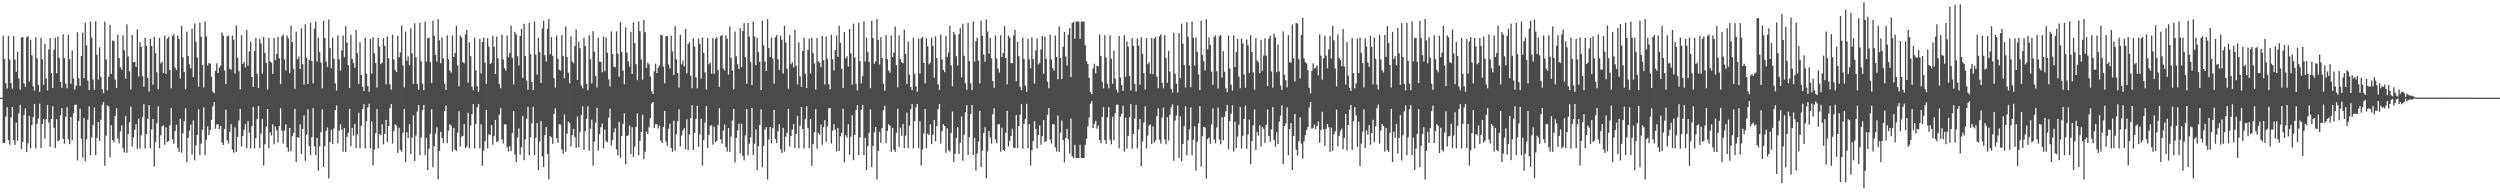 <?xml version="1.0" encoding="UTF-8"?>
<svg xmlns="http://www.w3.org/2000/svg" width="1920" height="150">
  <path d="M0 75.000h1v1.000H0zM1 75.000h1v1.000H1zM2 27.395h1v82.645H2zM3 45.200h1v64.538H3zM4 63.897h1v25.655H4zM5 67.996h1v14.333H5zM6 27.514h1v80.164H6zM7 45.719h1v65.419H7zM8 63.810h1v26.310H8zM9 68.072h1v14.097H9zM10 27.713h1v79.818H10zM11 45.703h1v65.614H11zM12 55.119h1v38.972H12zM13 39.700h1v68.424H13zM14 60.390h1v26.727H14zM15 68.802h1v11.664H15zM16 28.809h1v85.579H16zM17 28.441h1v80.573H17zM18 63.954h1v24.362H18zM19 66.673h1v16.566H19zM20 28.759h1v88.037H20zM21 27.740h1v82.455H21zM22 62.613h1v26.356H22zM23 30.558h1v83.379H23zM24 42.490h1v53.588H24zM25 66.348h1v23.669H25zM26 69.576h1v10.313H26zM27 28.537h1v85.474H27zM28 44.847h1v50.333H28zM29 65.332h1v25.658H29zM30 70.518h1v9.139H30zM31 28.967h1v84.643H31zM32 45.502h1v49.725H32zM33 65.057h1v26.351H33zM34 33.742h1v72.688H34zM35 60.345h1v30.991H35zM36 69.443h1v11.153H36zM37 38.031h1v56.193H37zM38 29.281h1v83.398H38zM39 56.136h1v35.367H39zM40 67.513h1v14.085H40zM41 38.086h1v60.031H41zM42 29.073h1v84.501H42zM43 56.239h1v35.323H43zM44 28.155h1v80.461H44zM45 44.501h1v63.144H45zM46 62.869h1v25.580H46zM47 67.424h1v15.603H47zM48 26.342h1v80.324H48zM49 44.646h1v65.639H49zM50 64.325h1v25.388H50zM51 67.854h1v14.452H51zM52 26.676h1v80.191H52zM53 45.291h1v65.479H53zM54 64.272h1v25.591H54zM55 38.805h1v68.974H55zM56 60.262h1v26.727H56zM57 68.740h1v11.774H57zM58 65.662h1v14.685H58zM59 24.740h1v98.522H59zM60 60.095h1v32.723H60zM61 65.957h1v17.523H61zM62 42.991h1v63.492H62zM63 25.069h1v95.988H63zM64 59.999h1v30.462H64zM65 17.386h1v106.366H65zM66 34.861h1v72.219H66zM67 61.784h1v30.157H67zM68 69.207h1v12.447H68zM69 16.656h1v102.612H69zM70 28.947h1v76.646H70zM71 61.040h1v34.932H71zM72 68.990h1v13.461H72zM73 16.273h1v102.802H73zM74 42.011h1v63.856H74zM75 61.063h1v32.650H75zM76 36.264h1v71.995H76zM77 59.049h1v32.941H77zM78 68.493h1v12.046H78zM79 71.514h1v6.951H79zM80 16.539h1v110.738H80zM81 45.612h1v58.509H81zM82 69.248h1v11.533H82zM83 58.829h1v23.048H83zM84 19.045h1v101.868H84zM85 56.767h1v39.418H85zM86 31.066h1v76.604H86zM87 31.604h1v77.657H87zM88 61.253h1v27.715H88zM89 67.559h1v15.605H89zM90 26.830h1v79.573H90zM91 44.650h1v65.515H91zM92 51.652h1v49.196H92zM93 53.508h1v42.792H93zM94 27.209h1v86.716H94zM95 38.610h1v78.548H95zM96 60.468h1v28.567H96zM97 18.688h1v98.643H97zM98 43.343h1v59.578H98zM99 54.797h1v39.036H99zM100 68.527h1v13.440H100zM101 26.905h1v85.604H101zM102 47.726h1v57.632H102zM103 47.488h1v52.128H103zM104 51.306h1v44.083H104zM105 22.563h1v91.663H105zM106 58.800h1v32.412H106zM107 32.366h1v81.619H107zM108 35.948h1v68.008H108zM109 58.472h1v31.572H109zM110 66.749h1v13.255H110zM111 28.892h1v85.162H111zM112 35.209h1v67.873H112zM113 59.855h1v31.517H113zM114 70.351h1v10.293H114zM115 29.885h1v83.933H115zM116 35.202h1v64.194H116zM117 65.085h1v26.379H117zM118 28.267h1v99.744H118zM119 40.732h1v68.223H119zM120 55.515h1v39.196H120zM121 68.534h1v13.179H121zM122 29.008h1v84.817H122zM123 48.626h1v55.266H123zM124 47.287h1v49.770H124zM125 56.012h1v40.253H125zM126 27.312h1v83.876H126zM127 56.724h1v41.142H127zM128 29.613h1v79.417H128zM129 28.136h1v80.216H129zM130 53.753h1v42.458H130zM131 67.724h1v15.241H131zM132 27.711h1v79.335H132zM133 26.521h1v83.757H133zM134 51.915h1v48.683H134zM135 53.886h1v41.954H135zM136 27.232h1v86.268H136zM137 29.986h1v86.675H137zM138 60.416h1v30.862H138zM139 19.917h1v97.357H139zM140 43.934h1v58.466H140zM141 55.305h1v37.724H141zM142 68.600h1v14.548H142zM143 24.266h1v100.392H143zM144 42.973h1v63.032H144zM145 49.397h1v51.011H145zM146 52.547h1v43.174H146zM147 22.108h1v96.611H147zM148 59.189h1v33.268H148zM149 18.118h1v104.997H149zM150 31.979h1v79.779H150zM151 44.181h1v59.571H151zM152 66.550h1v17.377H152zM153 17.482h1v101.692H153zM154 28.146h1v82.134H154zM155 49.844h1v49.734H155zM156 67.202h1v15.205H156zM157 16.434h1v102.720H157zM158 27.901h1v79.534H158zM159 50.294h1v46.694H159zM160 48.315h1v55.531H160zM161 48.878h1v50.874H161zM162 58.816h1v33.179H162zM163 70.333h1v11.334H163zM164 71.594h1v6.818H164zM165 54.494h1v44.357H165zM166 48.697h1v46.783H166zM167 56.019h1v39.491H167zM168 51.805h1v47.253H168zM169 50.393h1v46.319H169zM170 24.982h1v84.549H170zM171 27.383h1v83.965H171zM172 54.128h1v44.959H172zM173 64.558h1v19.759H173zM174 27.958h1v79.893H174zM175 27.393h1v82.848H175zM176 52.778h1v48.422H176zM177 53.574h1v41.766H177zM178 27.235h1v87.584H178zM179 30.574h1v86.659H179zM180 56.440h1v41.386H180zM181 19.517h1v97.160H181zM182 44.243h1v60.915H182zM183 54.689h1v37.875H183zM184 68.548h1v15.010H184zM185 27.045h1v85.506H185zM186 49.088h1v55.362H186zM187 47.534h1v52.082H187zM188 51.789h1v43.515H188zM189 22.870h1v90.997H189zM190 50.363h1v42.714H190zM191 39.530h1v62.361H191zM192 31.959h1v82.082H192zM193 59.152h1v37.777H193zM194 66.861h1v15.191H194zM195 39.240h1v74.794H195zM196 28.910h1v77.074H196zM197 56.651h1v34.824H197zM198 67.580h1v13.861H198zM199 29.828h1v83.986H199zM200 33.453h1v69.205H200zM201 56.509h1v34.950H201zM202 28.363h1v98.840H202zM203 40.643h1v70.116H203zM204 48.326h1v48.935H204zM205 68.788h1v14.921H205zM206 29.102h1v84.638H206zM207 47.054h1v54.595H207zM208 48.120h1v55.918H208zM209 56.717h1v38.784H209zM210 29.114h1v81.674H210zM211 46.186h1v51.059H211zM212 41.508h1v58.550H212zM213 28.329h1v81.145H213zM214 44.829h1v52.013H214zM215 64.600h1v18.519H215zM216 27.811h1v72.604H216zM217 26.495h1v83.805H217zM218 45.616h1v54.783H218zM219 54.153h1v41.345H219zM220 27.219h1v86.014H220zM221 29.526h1v86.968H221zM222 56.197h1v42.041H222zM223 19.624h1v96.584H223zM224 32.314h1v72.334H224zM225 52.881h1v49.230H225zM226 68.120h1v15.424H226zM227 24.271h1v100.079H227zM228 45.467h1v59.798H228zM229 43.387h1v62.533H229zM230 53.011h1v42.350H230zM231 21.671h1v96.604H231zM232 49.255h1v49.823H232zM233 64.991h1v23.602H233zM234 18.574h1v104.926H234zM235 44.234h1v59.264H235zM236 64.467h1v19.563H236zM237 46.060h1v66.232H237zM238 17.567h1v101.610H238zM239 46.935h1v58.525H239zM240 64.011h1v19.054H240zM241 21.973h1v90.397H241zM242 16.541h1v102.631H242zM243 47.255h1v58.601H243zM244 28.862h1v102.145H244zM245 40.045h1v72.398H245zM246 47.857h1v53.570H246zM247 67.811h1v16.159H247zM248 15.958h1v112.214H248zM249 29.240h1v82.924H249zM250 47.340h1v53.224H250zM251 51.338h1v46.571H251zM252 14.951h1v122.044H252zM253 36.974h1v72.155H253zM254 52.432h1v47.241H254zM255 28.938h1v81.727H255zM256 45.087h1v53.568H256zM257 64.091h1v20.508H257zM258 69.585h1v11.430H258zM259 27.180h1v82.821H259zM260 45.499h1v54.902H260zM261 54.183h1v41.212H261zM262 38.713h1v60.885H262zM263 27.253h1v89.278H263zM264 43.904h1v54.494H264zM265 20.160h1v96.595H265zM266 32.661h1v72.377H266zM267 49.942h1v52.098H267zM268 67.561h1v16.065H268zM269 26.685h1v85.627H269zM270 45.266h1v52.936H270zM271 48.399h1v55.758H271zM272 52.000h1v43.233H272zM273 23.103h1v90.651H273zM274 40.887h1v62.379H274zM275 64.581h1v21.934H275zM276 32.444h1v81.422H276zM277 57.470h1v39.185H277zM278 66.623h1v17.072H278zM279 69.969h1v9.991H279zM280 28.942h1v85.160H280zM281 56.618h1v36.468H281zM282 66.220h1v16.255H282zM283 70.523h1v9.208H283zM284 29.853h1v83.947H284zM285 56.488h1v36.706H285zM286 28.679h1v98.456H286zM287 40.782h1v74.084H287zM288 48.475h1v53.819H288zM289 67.294h1v16.525H289zM290 29.160h1v84.721H290zM291 35.868h1v67.049H291zM292 49.230h1v54.684H292zM293 48.127h1v47.369H293zM294 29.247h1v81.576H294zM295 35.202h1v67.644H295zM296 64.790h1v27.310H296zM297 27.898h1v81.091H297zM298 44.701h1v52.098H298zM299 64.728h1v18.432H299zM300 68.841h1v11.037H300zM301 26.667h1v83.546H301zM302 45.634h1v55.078H302zM303 53.616h1v41.846H303zM304 55.339h1v41.174H304zM305 27.665h1v89.713H305zM306 43.993h1v54.082H306zM307 40.194h1v74.897H307zM308 19.567h1v97.016H308zM309 50.155h1v51.817H309zM310 67.195h1v16.415H310zM311 24.300h1v100.156H311zM312 46.577h1v54.984H312zM313 43.302h1v62.691H313zM314 50.116h1v45.271H314zM315 21.769h1v96.533H315zM316 41.048h1v64.698H316zM317 64.558h1v24.117H317zM318 17.839h1v105.775H318zM319 43.954h1v60.088H319zM320 64.465h1v21.126H320zM321 68.939h1v11.785H321zM322 17.551h1v101.678H322zM323 46.978h1v58.434H323zM324 64.167h1v20.343H324zM325 69.294h1v11.311H325zM326 16.546h1v102.532H326zM327 47.269h1v58.557H327zM328 29.317h1v101.312H328zM329 28.860h1v85.300H329zM330 47.516h1v55.284H330zM331 63.764h1v20.144H331zM332 15.875h1v112.569H332zM333 27.397h1v84.872H333zM334 42.265h1v60.219H334zM335 47.353h1v50.363H335zM336 14.678h1v123.035H336zM337 30.959h1v84.929H337zM338 48.628h1v52.634H338zM339 28.725h1v77.271H339zM340 44.785h1v65.215H340zM341 64.222h1v21.064H341zM342 69.072h1v11.957H342zM343 27.152h1v82.858H343zM344 45.472h1v54.968H344zM345 54.163h1v41.265H345zM346 55.740h1v40.869H346zM347 27.175h1v89.195H347zM348 43.742h1v54.476H348zM349 40.768h1v74.190H349zM350 19.716h1v96.320H350zM351 50.274h1v51.620H351zM352 66.405h1v19.041H352zM353 27.120h1v85.451H353zM354 28.796h1v76.092H354zM355 47.713h1v56.669H355zM356 48.713h1v46.612H356zM357 26.360h1v87.433H357zM358 22.872h1v89.683H358zM359 63.457h1v23.147H359zM360 32.513h1v81.496H360zM361 43.087h1v53.362H361zM362 66.570h1v21.091H362zM363 69.253h1v10.785H363zM364 28.940h1v85.059H364zM365 54.082h1v41.036H365zM366 66.227h1v16.315H366zM367 70.532h1v9.279H367zM368 29.787h1v84.009H368zM369 56.426h1v39.017H369zM370 32.254h1v95.055H370zM371 28.883h1v86.712H371zM372 48.013h1v60.448H372zM373 64.343h1v20.041H373zM374 29.352h1v84.675H374zM375 35.772h1v67.458H375zM376 49.148h1v54.357H376zM377 48.184h1v47.907H377zM378 27.507h1v83.652H378zM379 35.941h1v68.662H379zM380 56.744h1v35.403H380zM381 28.107h1v80.919H381zM382 44.797h1v63.638H382zM383 64.629h1v23.463H383zM384 67.813h1v15.189H384zM385 26.580h1v80.502H385zM386 45.584h1v64.666H386zM387 52.311h1v43.094H387zM388 54.185h1v41.329H388zM389 27.235h1v85.963H389zM390 43.922h1v72.466H390zM391 40.700h1v71.603H391zM392 19.695h1v96.384H392zM393 44.467h1v57.571H393zM394 64.824h1v20.533H394zM395 24.415h1v94.238H395zM396 26.591h1v97.925H396zM397 43.233h1v62.352H397zM398 50.237h1v48.502H398zM399 27.642h1v91.196H399zM400 22.272h1v90.951H400zM401 59.866h1v29.180H401zM402 18.272h1v104.745H402zM403 42.954h1v64.135H403zM404 61.812h1v29.436H404zM405 68.896h1v13.058H405zM406 17.601h1v101.589H406zM407 41.693h1v63.787H407zM408 63.084h1v31.625H408zM409 69.232h1v12.833H409zM410 16.482h1v102.656H410zM411 42.052h1v63.746H411zM412 57.280h1v37.278H412zM413 29.015h1v101.569H413zM414 40.079h1v68.564H414zM415 63.707h1v29.178H415zM416 21.918h1v98.199H416zM417 16.049h1v112.294H417zM418 42.389h1v61.462H418zM419 47.250h1v50.395H419zM420 22.050h1v96.201H420zM421 14.655h1v123.138H421zM422 41.698h1v62.869H422zM423 28.482h1v76.994H423zM424 42.860h1v67.653H424zM425 60.070h1v27.498H425zM426 67.179h1v15.894H426zM427 27.200h1v78.907H427zM428 45.147h1v64.650H428zM429 53.579h1v41.844H429zM430 54.172h1v41.446H430zM431 27.070h1v87.735H431zM432 42.888h1v75.160H432zM433 60.043h1v27.933H433zM434 20.251h1v96.300H434zM435 43.680h1v58.976H435zM436 55.815h1v37.527H436zM437 63.968h1v30.357H437zM438 27.857h1v84.698H438zM439 47.095h1v56.754H439zM440 48.564h1v50.395H440zM441 35.424h1v69.928H441zM442 22.662h1v90.891H442zM443 61.420h1v28.093H443zM444 31.915h1v81.145H444zM445 37.090h1v64.478H445zM446 65.710h1v22.611H446zM447 67.815h1v13.955H447zM448 28.903h1v86.268H448zM449 35.246h1v65.545H449zM450 64.368h1v26.965H450zM451 69.262h1v12.323H451zM452 27.193h1v88.596H452zM453 45.493h1v53.293H453zM454 64.126h1v27.800H454zM455 23.966h1v103.249H455zM456 39.757h1v68.983H456zM457 58.294h1v35.980H457zM458 67.179h1v15.649H458zM459 28.940h1v86.753H459zM460 47.280h1v55.788H460zM461 47.440h1v50.226H461zM462 55.456h1v39.404H462zM463 28.015h1v85.883H463zM464 54.733h1v44.623H464zM465 28.693h1v79.713H465zM466 40.432h1v68.861H466zM467 60.983h1v29.382H467zM468 66.479h1v17.036H468zM469 24.179h1v87.483H469zM470 41.480h1v66.085H470zM471 51.251h1v50.521H471zM472 51.682h1v46.825H472zM473 24.138h1v90.557H473zM474 41.247h1v78.046H474zM475 58.932h1v34.488H475zM476 17.100h1v103.899H476zM477 39.970h1v64.417H477zM478 54.254h1v40.810H478zM479 64.751h1v22.275H479zM480 21.062h1v105.215H480zM481 40.510h1v63.954H481zM482 47.060h1v56.795H482zM483 51.146h1v45.319H483zM484 24.431h1v93.963H484zM485 56.836h1v40.926H485zM486 17.168h1v103.571H486zM487 33.108h1v79.525H487zM488 49.292h1v48.283H488zM489 61.535h1v25.543H489zM490 16.461h1v102.855H490zM491 23.966h1v84.265H491zM492 45.653h1v55.627H492zM493 61.203h1v26.949H493zM494 15.353h1v106.986H494zM495 24.717h1v91.759H495zM496 52.341h1v48.727H496zM497 48.109h1v54.792H497zM498 49.404h1v48.264H498zM499 58.800h1v32.014H499zM500 70.047h1v9.473H500zM501 72.208h1v6.141H501zM502 54.808h1v43.501H502zM503 48.846h1v46.568H503zM504 56.053h1v39.267H504zM505 51.947h1v46.870H505zM506 50.281h1v46.236H506zM507 26.745h1v81.319H507zM508 27.040h1v82.885H508zM509 51.251h1v46.330H509zM510 63.931h1v21.343H510zM511 27.841h1v80.882H511zM512 27.551h1v84.402H512zM513 49.441h1v49.482H513zM514 52.560h1v42.410H514zM515 27.390h1v86.224H515zM516 39.521h1v77.131H516zM517 57.642h1v35.147H517zM518 20.084h1v95.510H518zM519 45.586h1v57.578H519zM520 56.129h1v37.010H520zM521 67.310h1v16.587H521zM522 26.697h1v85.744H522zM523 49.335h1v54.739H523zM524 46.465h1v53.723H524zM525 51.018h1v47.477H525zM526 22.238h1v92.381H526zM527 56.236h1v35.406H527zM528 33.913h1v81.374H528zM529 32.291h1v70.947H529zM530 58.127h1v32.597H530zM531 67.731h1v12.968H531zM532 29.494h1v85.719H532zM533 35.742h1v66.337H533zM534 59.333h1v32.130H534zM535 67.772h1v13.490H535zM536 29.544h1v83.244H536zM537 33.774h1v69.580H537zM538 60.308h1v30.986H538zM539 28.912h1v98.273H539zM540 40.659h1v66.959H540zM541 55.595h1v38.521H541zM542 68.777h1v12.701H542zM543 29.283h1v84.540H543zM544 49.335h1v54.327H544zM545 48.264h1v48.411H545zM546 56.461h1v39.569H546zM547 29.070h1v81.985H547zM548 56.683h1v40.649H548zM549 29.860h1v79.360H549zM550 28.718h1v79.511H550zM551 53.881h1v42.094H551zM552 66.779h1v16.287H552zM553 27.576h1v79.445H553zM554 26.791h1v83.560H554zM555 52.526h1v47.880H555zM556 54.007h1v41.723H556zM557 27.161h1v85.801H557zM558 29.652h1v86.767H558zM559 57.328h1v40.997H559zM560 20.354h1v96.279H560zM561 44.401h1v60.500H561zM562 54.330h1v38.303H562zM563 68.548h1v15.115H563zM564 24.234h1v100.548H564zM565 43.259h1v62.686H565zM566 49.363h1v50.851H566zM567 53.011h1v42.034H567zM568 21.618h1v96.259H568zM569 51.439h1v43.581H569zM570 23.801h1v95.888H570zM571 17.793h1v105.409H571zM572 43.867h1v60.168H572zM573 64.355h1v19.354H573zM574 17.665h1v101.630H574zM575 28.125h1v82.201H575zM576 47.390h1v58.070H576zM577 65.451h1v17.443H577zM578 16.633h1v102.409H578zM579 27.995h1v82.423H579zM580 49.912h1v49.436H580zM581 28.899h1v101.795H581zM582 40.031h1v72.272H582zM583 47.475h1v48.534H583zM584 69.237h1v14.715H584zM585 15.848h1v112.667H585zM586 34.756h1v77.232H586zM587 47.314h1v52.066H587zM588 54.602h1v43.117H588zM589 14.694h1v123.191H589zM590 36.827h1v70.187H590zM591 43.684h1v53.835H591zM592 28.873h1v81.161H592zM593 44.920h1v53.542H593zM594 64.272h1v20.137H594zM595 28.635h1v78.131H595zM596 27.006h1v82.965H596zM597 45.541h1v55.270H597zM598 53.634h1v41.794H598zM599 27.386h1v87.202H599zM600 30.572h1v86.835H600zM601 56.419h1v41.757H601zM602 19.718h1v96.709H602zM603 32.664h1v72.233H603zM604 52.753h1v49.198H604zM605 68.074h1v15.569H605zM606 26.983h1v85.556H606zM607 49.372h1v55.025H607zM608 47.818h1v51.672H608zM609 51.828h1v43.394H609zM610 22.897h1v90.843H610zM611 50.471h1v52.430H611zM612 64.838h1v24.113H612zM613 32.515h1v81.489H613zM614 58.488h1v38.020H614zM615 66.822h1v15.365H615zM616 39.157h1v59.908H616zM617 28.954h1v85.137H617zM618 56.699h1v34.843H618zM619 67.472h1v14.156H619zM620 38.335h1v60.052H620zM621 29.766h1v84.034H621zM622 56.442h1v35.069H622zM623 28.908h1v98.410H623zM624 40.784h1v70.001H624zM625 48.811h1v52.892H625zM626 68.784h1v15.104H626zM627 29.228h1v84.966H627zM628 47.060h1v54.948H628zM629 48.180h1v55.243H629zM630 51.608h1v44.094H630zM631 27.548h1v83.656H631zM632 46.220h1v51.441H632zM633 64.929h1v27.326H633zM634 28.077h1v80.750H634zM635 45.081h1v52.036H635zM636 64.721h1v18.411H636zM637 68.472h1v14.436H637zM638 26.610h1v83.645H638zM639 45.550h1v54.810H639zM640 54.190h1v41.185H640zM641 38.468h1v61.061H641zM642 27.253h1v89.149H642zM643 43.618h1v54.627H643zM644 19.734h1v96.302H644zM645 32.813h1v71.869H645zM646 52.796h1v49.180H646zM647 67.596h1v15.843H647zM648 24.648h1v99.953H648zM649 44.785h1v59.175H649zM650 43.229h1v62.402H650zM651 51.064h1v44.353H651zM652 22.206h1v96.625H652zM653 41.006h1v63.906H653zM654 64.989h1v23.508H654zM655 18.132h1v104.897H655zM656 44.071h1v59.557H656zM657 64.375h1v20.197H657zM658 69.539h1v11.176H658zM659 17.548h1v101.612H659zM660 46.932h1v58.578H660zM661 64.055h1v20.144H661zM662 58.532h1v21.993H662zM663 16.507h1v102.711H663zM664 47.237h1v58.628H664zM665 28.963h1v101.644H665zM666 40.052h1v72.221H666zM667 47.461h1v54.520H667zM668 67.673h1v16.290H668zM669 15.900h1v112.461H669zM670 29.146h1v82.922H670zM671 48.962h1v52.659H671zM672 47.145h1v50.512H672zM673 14.726h1v123.129H673zM674 30.840h1v85.069H674zM675 49.578h1v51.649H675zM676 28.519h1v81.258H676zM677 44.483h1v53.753H677zM678 64.181h1v20.437H678zM679 69.601h1v11.600H679zM680 26.928h1v83.004H680zM681 45.360h1v55.128H681zM682 54.227h1v41.203H682zM683 55.808h1v40.714H683zM684 27.225h1v89.360H684zM685 43.742h1v54.453H685zM686 40.466h1v74.421H686zM687 20.501h1v96.156H687zM688 49.917h1v52.068H688zM689 67.097h1v16.422H689zM690 27.203h1v85.558H690zM691 45.406h1v52.657H691zM692 47.775h1v56.646H692zM693 48.560h1v46.637H693zM694 22.854h1v90.976H694zM695 41.400h1v62.720H695zM696 64.538h1v21.920H696zM697 31.865h1v81.963H697zM698 57.397h1v39.217H698zM699 66.838h1v16.953H699zM700 69.200h1v10.632H700zM701 28.912h1v85.162H701zM702 56.683h1v36.287H702zM703 66.360h1v16.104H703zM704 70.528h1v9.359H704zM705 29.812h1v84.011H705zM706 56.497h1v36.649H706zM707 29.517h1v97.527H707zM708 28.436h1v86.353H708zM709 48.386h1v54.000H709zM710 64.078h1v19.592H710zM711 29.409h1v84.467H711zM712 35.651h1v66.978H712zM713 49.381h1v54.433H713zM714 48.113h1v47.351H714zM715 28.965h1v81.702H715zM716 35.218h1v68.310H716zM717 59.669h1v32.485H717zM718 27.841h1v80.729H718zM719 44.561h1v52.313H719zM720 64.842h1v18.949H720zM721 68.932h1v10.966H721zM722 26.637h1v83.599H722zM723 45.623h1v55.058H723zM724 53.648h1v41.727H724zM725 55.396h1v41.274H725zM726 27.555h1v89.719H726zM727 43.652h1v54.868H727zM728 40.331h1v75.032H728zM729 19.736h1v96.744H729zM730 50.141h1v51.933H730zM731 66.241h1v19.409H731zM732 24.419h1v100.156H732zM733 26.509h1v91.573H733zM734 43.243h1v62.762H734zM735 50.354h1v47.159H735zM736 26.225h1v91.962H736zM737 21.677h1v88.021H737zM738 59.354h1v30.203H738zM739 18.274h1v105.135H739zM740 42.874h1v60.665H740zM741 63.922h1v22.183H741zM742 68.893h1v11.797H742zM743 17.512h1v101.614H743zM744 46.930h1v58.461H744zM745 64.041h1v23.593H745zM746 69.223h1v11.339H746zM747 16.475h1v102.686H747zM748 47.269h1v58.548H748zM749 31.599h1v99.417H749zM750 28.912h1v88.976H750zM751 46.596h1v62.141H751zM752 64.119h1v21.069H752zM753 15.932h1v112.431H753zM754 27.518h1v88.259H754zM755 41.911h1v60.329H755zM756 47.351h1v50.411H756zM757 14.935h1v122.051H757zM758 24.211h1v92.173H758zM759 41.210h1v59.450H759zM760 29.020h1v76.474H760zM761 44.765h1v65.554H761zM762 62.141h1v25.555H762zM763 67.410h1v15.708H763zM764 27.168h1v79.907H764zM765 44.950h1v65.012H765zM766 52.663h1v42.801H766zM767 55.708h1v39.668H767zM768 27.109h1v89.388H768zM769 43.838h1v54.321H769zM770 40.720h1v74.371H770zM771 19.883h1v96.030H771zM772 44.522h1v57.452H772zM773 64.739h1v20.478H773zM774 27.232h1v85.357H774zM775 28.867h1v79.395H775zM776 48.603h1v55.783H776zM777 48.507h1v50.386H777zM778 27.193h1v86.163H778zM779 22.895h1v90.878H779zM780 62.425h1v25.937H780zM781 32.160h1v81.567H781zM782 43.135h1v53.618H782zM783 66.614h1v21.327H783zM784 69.280h1v10.700H784zM785 28.917h1v85.258H785zM786 45.250h1v49.947H786zM787 65.703h1v25.587H787zM788 70.496h1v9.254H788zM789 29.782h1v84.011H789zM790 45.664h1v49.731H790zM791 52.483h1v74.648H791zM792 28.658h1v86.639H792zM793 45.399h1v62.984H793zM794 64.117h1v28.965H794zM795 38.656h1v60.326H795zM796 29.430h1v84.476H796zM797 49.454h1v54.398H797zM798 48.120h1v48.127H798zM799 38.006h1v73.091H799zM800 27.589h1v77.007H800zM801 56.639h1v35.607H801zM802 28.052h1v80.939H802zM803 45.170h1v63.343H803zM804 62.714h1v25.603H804zM805 67.712h1v15.214H805zM806 26.591h1v80.544H806zM807 45.639h1v64.620H807zM808 52.336h1v42.995H808zM809 54.211h1v41.279H809zM810 27.182h1v86.039H810zM811 43.728h1v72.704H811zM812 60.862h1v27.876H812zM813 20.327h1v96.295H813zM814 44.616h1v57.337H814zM815 60.768h1v31.783H815zM816 35.971h1v71.553H816zM817 24.506h1v100.204H817zM818 43.364h1v62.551H818zM819 50.285h1v48.695H819zM820 26.589h1v80.317H820zM821 21.728h1v96.348H821zM822 59.171h1v32.027H822zM823 17.606h1v102.553H823zM824 16.699h1v104.739H824zM825 29.768h1v81.365H825zM826 16.615h1v104.855H826zM827 16.505h1v104.906H827zM828 16.619h1v104.826H828zM829 29.922h1v81.267H829zM830 16.548h1v104.830H830zM831 16.548h1v104.871H831zM832 16.564h1v104.878H832zM833 34.657h1v76.547H833zM834 46.928h1v59.766H834zM835 49.088h1v48.079H835zM836 59.768h1v30.423H836zM837 70.763h1v8.929H837zM838 72.258h1v5.420H838zM839 52.586h1v45.815H839zM840 48.885h1v46.452H840zM841 56.353h1v36.456H841zM842 50.434h1v48.434H842zM843 50.974h1v45.525H843zM844 26.429h1v81.100H844zM845 43.046h1v67.007H845zM846 62.881h1v26.928H846zM847 67.825h1v14.456H847zM848 26.969h1v80.546H848zM849 44.215h1v66.204H849zM850 64.224h1v25.882H850zM851 67.859h1v14.479H851zM852 27.113h1v80.134H852zM853 45.078h1v65.765H853zM854 64.323h1v25.447H854zM855 38.976h1v68.905H855zM856 60.315h1v26.646H856zM857 68.752h1v11.742H857zM858 71.084h1v9.272H858zM859 27.656h1v86.254H859zM860 59.509h1v30.130H860zM861 65.348h1v21.934H861zM862 69.820h1v11.407H862zM863 27.033h1v89.326H863zM864 58.914h1v31.682H864zM865 31.734h1v82.393H865zM866 35.831h1v68.507H866zM867 58.374h1v31.673H867zM868 69.553h1v10.410H868zM869 29.288h1v84.936H869zM870 35.239h1v67.678H870zM871 64.419h1v26.601H871zM872 70.228h1v10.245H872zM873 29.608h1v84.311H873zM874 35.120h1v64.247H874zM875 65.060h1v26.452H875zM876 28.745h1v98.785H876zM877 41.235h1v67.406H877zM878 56.163h1v37.978H878zM879 68.665h1v13.076H879zM880 29.162h1v84.835H880zM881 49.306h1v54.797H881zM882 47.971h1v48.340H882zM883 56.632h1v38.960H883zM884 29.057h1v81.507H884zM885 56.987h1v40.189H885zM886 29.588h1v79.875H886zM887 28.358h1v79.514H887zM888 58.832h1v30.357H888zM889 67.804h1v15.344H889zM890 27.784h1v79.358H890zM891 26.477h1v83.817H891zM892 63.590h1v26.747H892zM893 67.838h1v14.841H893zM894 26.926h1v80.157H894zM895 44.561h1v66.309H895zM896 63.581h1v26.518H896zM897 39.088h1v68.786H897zM898 54.927h1v33.300H898zM899 68.225h1v14.024H899zM900 71.130h1v9.087H900zM901 25.108h1v98.344H901zM902 56.600h1v35.983H902zM903 64.140h1v24.573H903zM904 71.052h1v10.020H904zM905 25.365h1v95.860H905zM906 59.992h1v29.368H906zM907 18.139h1v105.599H907zM908 33.501h1v77.138H908zM909 49.965h1v46.788H909zM910 67.252h1v14.454H910zM911 16.990h1v102.310H911zM912 28.223h1v79.539H912zM913 50.333h1v48.923H913zM914 67.021h1v15.495H914zM915 16.525h1v102.688H915zM916 28.933h1v78.454H916zM917 50.292h1v46.671H917zM918 28.727h1v102.187H918zM919 39.757h1v69.115H919zM920 57.145h1v37.637H920zM921 69.104h1v12.387H921zM922 15.928h1v112.088H922zM923 42.153h1v62.448H923zM924 47.060h1v50.448H924zM925 54.094h1v43.888H925zM926 14.848h1v122.314H926zM927 37.903h1v68.891H927zM928 28.635h1v76.929H928zM929 34.433h1v75.934H929zM930 54.998h1v40.700H930zM931 65.149h1v18.054H931zM932 28.493h1v78.561H932zM933 27.086h1v82.990H933zM934 54.753h1v43.181H934zM935 67.962h1v14.648H935zM936 27.747h1v79.447H936zM937 26.900h1v83.945H937zM938 59.555h1v30.487H938zM939 39.292h1v68.429H939zM940 55.103h1v34.712H940zM941 67.809h1v17.725H941zM942 70.715h1v9.773H942zM943 27.406h1v87.163H943zM944 52.533h1v40.473H944zM945 65.018h1v22.394H945zM946 69.653h1v11.147H946zM947 27.262h1v89.101H947zM948 51.480h1v42.082H948zM949 39.832h1v73.817H949zM950 29.826h1v75.188H950zM951 58.862h1v36.944H951zM952 67.667h1v14.646H952zM953 29.647h1v84.382H953zM954 33.382h1v70.901H954zM955 57.188h1v34.184H955zM956 67.438h1v13.724H956zM957 30.258h1v83.906H957zM958 34.902h1v68.600H958zM959 56.186h1v35.731H959zM960 27.072h1v99.021H960zM961 39.947h1v68.445H961zM962 55.676h1v40.736H962zM963 68.880h1v15.063H963zM964 29.247h1v85.973H964zM965 46.410h1v55.030H965zM966 47.834h1v56.376H966zM967 56.108h1v39.972H967zM968 30.629h1v81.876H968zM969 54.387h1v43.153H969zM970 42.659h1v56.287H970zM971 29.320h1v80.603H971zM972 42.748h1v53.178H972zM973 66.055h1v18.027H973zM974 29.681h1v74.780H974zM975 27.422h1v81.432H975zM976 54.872h1v44.527H976zM977 67.358h1v14.935H977zM978 25.820h1v81.606H978zM979 28.663h1v84.023H979zM980 55.410h1v46.113H980zM981 34.378h1v76.360H981zM982 54.847h1v38.493H982zM983 65.678h1v23.101H983zM984 69.026h1v11.799H984zM985 24.097h1v101.905H985zM986 57.417h1v39.381H986zM987 61.624h1v33.213H987zM988 67.065h1v15.408H988zM989 26.997h1v92.319H989zM990 47.829h1v51.242H990zM991 48.061h1v46.452H991zM992 18.766h1v111.795H992zM993 44.689h1v59.745H993zM994 62.560h1v25.008H994zM995 17.677h1v97.467H995zM996 18.137h1v101.296H996zM997 45.442h1v62.984H997zM998 60.303h1v29.780H998zM999 26.745h1v83.569H999zM1000 13.616h1v108.151H1000zM1001 44.815h1v63.773H1001zM1002 47.763h1v56.074H1002zM1003 48.660h1v51.114H1003zM1004 53.920h1v43.620H1004zM1005 67.447h1v15.102H1005zM1006 71.629h1v6.812H1006zM1007 54.501h1v44.357H1007zM1008 48.637h1v49.532H1008zM1009 52.636h1v43.032H1009zM1010 51.892h1v47.285H1010zM1011 50.162h1v46.712H1011zM1012 57.832h1v35.527H1012zM1013 26.363h1v83.263H1013zM1014 42.767h1v57.026H1014zM1015 61.150h1v24.712H1015zM1016 44.724h1v54.584H1016zM1017 27.450h1v84.618H1017zM1018 42.778h1v56.241H1018zM1019 52.439h1v42.796H1019zM1020 37.811h1v59.926H1020zM1021 27.546h1v89.140H1021zM1022 44.907h1v53.149H1022zM1023 19.890h1v95.968H1023zM1024 30.991h1v72.155H1024zM1025 52.570h1v48.347H1025zM1026 66.302h1v17.924H1026zM1027 26.381h1v86.046H1027zM1028 44.428h1v59.871H1028zM1029 46.143h1v54.185H1029zM1030 50.777h1v47.942H1030zM1031 22.321h1v92.297H1031zM1032 51.075h1v54.822H1032zM1033 64.996h1v22.469H1033zM1034 32.213h1v83.320H1034zM1035 57.951h1v38.038H1035zM1036 67.506h1v16.718H1036zM1037 69.859h1v10.716H1037zM1038 29.407h1v85.783H1038zM1039 56.101h1v36.971H1039zM1040 67.754h1v14.527H1040zM1041 64.043h1v24.488H1041zM1042 29.542h1v83.265H1042zM1043 56.090h1v37.379H1043zM1044 28.873h1v98.730H1044zM1045 40.677h1v69.557H1045zM1046 48.445h1v52.796H1046zM1047 67.245h1v16.663H1047zM1048 29.450h1v84.302H1048zM1049 35.674h1v64.501H1049zM1050 48.006h1v55.428H1050zM1051 51.311h1v44.836H1051zM1052 27.386h1v83.693H1052zM1053 35.960h1v66.195H1053zM1054 64.769h1v27.278H1054zM1055 28.883h1v80.267H1055zM1056 45.177h1v51.885H1056zM1057 64.993h1v18.073H1057zM1058 68.722h1v11.623H1058zM1059 26.747h1v83.567H1059zM1060 45.701h1v54.710H1060zM1061 54.048h1v41.146H1061zM1062 55.685h1v41.125H1062zM1063 26.887h1v89.529H1063zM1064 43.623h1v54.655H1064zM1065 20.142h1v95.075H1065zM1066 32.865h1v83.805H1066zM1067 49.873h1v52.114H1067zM1068 67.207h1v16.388H1068zM1069 24.424h1v100.042H1069zM1070 45.470h1v55.595H1070zM1071 43.245h1v62.663H1071zM1072 50.038h1v45.069H1072zM1073 21.414h1v96.604H1073zM1074 40.981h1v64.961H1074zM1075 65.160h1v23.351H1075zM1076 17.761h1v105.402H1076zM1077 43.849h1v60.070H1077zM1078 64.405h1v21.172H1078zM1079 69.333h1v11.595H1079zM1080 17.583h1v101.649H1080zM1081 46.870h1v58.557H1081zM1082 64.208h1v19.766H1082zM1083 69.271h1v11.369H1083zM1084 16.612h1v102.448H1084zM1085 47.218h1v58.543H1085zM1086 29.343h1v101.315H1086zM1087 28.960h1v85.242H1087zM1088 47.413h1v55.428H1088zM1089 63.728h1v20.098H1089zM1090 15.951h1v112.438H1090zM1091 29.333h1v82.670H1091zM1092 42.332h1v60.432H1092zM1093 47.246h1v50.452H1093zM1094 14.596h1v123.287H1094zM1095 31.036h1v84.837H1095zM1096 48.582h1v52.636H1096zM1097 28.610h1v81.235H1097zM1098 44.424h1v54.082H1098zM1099 64.247h1v21.213H1099zM1100 68.955h1v12.167H1100zM1101 27.047h1v82.896H1101zM1102 45.515h1v55.213H1102zM1103 53.687h1v41.622H1103zM1104 55.570h1v41.064H1104zM1105 27.393h1v90.097H1105zM1106 43.902h1v54.202H1106zM1107 40.368h1v74.769H1107zM1108 19.757h1v96.671H1108zM1109 50.233h1v51.624H1109zM1110 66.170h1v19.359H1110zM1111 27.143h1v85.453H1111zM1112 28.768h1v76.035H1112zM1113 47.653h1v56.719H1113zM1114 48.594h1v46.523H1114zM1115 22.794h1v91.150H1115zM1116 41.139h1v62.926H1116zM1117 64.595h1v21.590H1117zM1118 32.286h1v81.672H1118zM1119 43.046h1v53.622H1119zM1120 66.492h1v17.226H1120zM1121 69.308h1v10.682H1121zM1122 29.068h1v85.016H1122zM1123 56.667h1v38.507H1123zM1124 66.236h1v16.303H1124zM1125 70.560h1v9.240H1125zM1126 29.903h1v83.803H1126zM1127 56.532h1v38.745H1127zM1128 31.991h1v95.162H1128zM1129 28.468h1v87.000H1129zM1130 47.953h1v54.421H1130zM1131 64.087h1v20.419H1131zM1132 29.077h1v84.984H1132zM1133 35.678h1v67.280H1133zM1134 49.390h1v54.579H1134zM1135 48.299h1v48.024H1135zM1136 29.210h1v81.425H1136zM1137 35.264h1v68.406H1137zM1138 59.633h1v32.437H1138zM1139 28.132h1v81.363H1139zM1140 45.049h1v62.929H1140zM1141 64.783h1v23.412H1141zM1142 67.863h1v15.175H1142zM1143 26.502h1v80.674H1143zM1144 45.655h1v64.563H1144zM1145 52.382h1v43.000H1145zM1146 55.559h1v41.123H1146zM1147 27.143h1v89.220H1147zM1148 43.735h1v54.556H1148zM1149 40.631h1v74.533H1149zM1150 19.700h1v96.444H1150zM1151 50.265h1v51.764H1151zM1152 64.867h1v20.444H1152zM1153 24.552h1v99.847H1153zM1154 26.690h1v91.312H1154zM1155 43.158h1v62.581H1155zM1156 50.132h1v48.463H1156zM1157 27.518h1v91.214H1157zM1158 21.973h1v88.715H1158zM1159 60.059h1v28.960H1159zM1160 18.198h1v104.778H1160zM1161 42.792h1v64.245H1161zM1162 61.926h1v29.180H1162zM1163 68.914h1v12.600H1163zM1164 17.574h1v101.610H1164zM1165 41.631h1v63.844H1165zM1166 63.116h1v31.570H1166zM1167 69.257h1v12.794H1167zM1168 16.496h1v102.640H1168zM1169 42.071h1v63.757H1169zM1170 31.622h1v99.426H1170zM1171 28.910h1v89.021H1171zM1172 45.978h1v62.789H1172zM1173 64.032h1v21.268H1173zM1174 21.975h1v98.044H1174zM1175 15.944h1v112.189H1175zM1176 42.052h1v61.885H1176zM1177 47.326h1v50.482H1177zM1178 15.079h1v121.914H1178zM1179 24.367h1v92.674H1179zM1180 41.304h1v62.945H1180zM1181 28.816h1v76.778H1181zM1182 42.483h1v68.028H1182zM1183 62.112h1v25.653H1183zM1184 67.369h1v15.589H1184zM1185 27.068h1v79.893H1185zM1186 45.028h1v65.016H1186zM1187 52.613h1v42.847H1187zM1188 54.270h1v41.022H1188zM1189 27.020h1v86.000H1189zM1190 43.650h1v72.773H1190zM1191 60.686h1v28.514H1191zM1192 20.313h1v96.334H1192zM1193 44.534h1v57.401H1193zM1194 64.755h1v26.905H1194zM1195 35.099h1v59.628H1195zM1196 27.036h1v85.767H1196zM1197 47.749h1v56.648H1197zM1198 48.491h1v50.903H1198zM1199 26.415h1v87.506H1199zM1200 22.742h1v90.106H1200zM1201 62.656h1v28.152H1201zM1202 31.897h1v81.805H1202zM1203 36.349h1v65.110H1203zM1204 66.293h1v23.353H1204zM1205 69.237h1v10.808H1205zM1206 28.876h1v85.233H1206zM1207 45.211h1v50.047H1207zM1208 65.687h1v25.738H1208zM1209 70.528h1v9.277H1209zM1210 29.837h1v83.963H1210zM1211 45.630h1v49.773H1211zM1212 65.044h1v26.406H1212zM1213 28.699h1v98.433H1213zM1214 41.386h1v66.875H1214zM1215 58.385h1v35.509H1215zM1216 69.342h1v18.279H1216zM1217 29.180h1v84.705H1217zM1218 49.187h1v54.666H1218zM1219 48.166h1v48.177H1219zM1220 37.299h1v60.693H1220zM1221 29.178h1v81.489H1221zM1222 56.740h1v35.463H1222zM1223 27.855h1v81.049H1223zM1224 44.870h1v63.281H1224zM1225 62.803h1v25.790H1225zM1226 67.712h1v15.221H1226zM1227 26.518h1v80.582H1227zM1228 44.710h1v65.506H1228zM1229 53.254h1v47.454H1229zM1230 53.609h1v41.606H1230zM1231 27.596h1v87.227H1231zM1232 39.830h1v77.646H1232zM1233 60.908h1v27.695H1233zM1234 19.666h1v96.684H1234zM1235 44.639h1v57.376H1235zM1236 55.882h1v36.701H1236zM1237 68.816h1v12.282H1237zM1238 24.477h1v100.147H1238zM1239 43.320h1v62.425H1239zM1240 49.349h1v50.704H1240zM1241 52.984h1v41.235H1241zM1242 21.513h1v96.851H1242zM1243 58.969h1v32.396H1243zM1244 18.459h1v104.780H1244zM1245 34.991h1v75.465H1245zM1246 50.182h1v42.036H1246zM1247 67.392h1v14.596H1247zM1248 17.482h1v101.548H1248zM1249 29.109h1v76.316H1249zM1250 61.118h1v34.888H1250zM1251 68.985h1v13.451H1251zM1252 16.562h1v102.610H1252zM1253 28.908h1v76.891H1253zM1254 61.132h1v35.339H1254zM1255 28.883h1v101.786H1255zM1256 40.015h1v68.445H1256zM1257 57.495h1v37.093H1257zM1258 69.225h1v12.117H1258zM1259 15.916h1v112.500H1259zM1260 42.139h1v61.956H1260zM1261 47.317h1v49.052H1261zM1262 54.696h1v43.037H1262zM1263 14.648h1v123.145H1263zM1264 37.951h1v69.006H1264zM1265 28.997h1v76.721H1265zM1266 34.248h1v75.728H1266zM1267 56.463h1v33.071H1267zM1268 67.570h1v15.582H1268zM1269 28.448h1v78.506H1269zM1270 26.923h1v83.226H1270zM1271 52.686h1v47.752H1271zM1272 54.261h1v41.100H1272zM1273 27.253h1v85.828H1273zM1274 39.764h1v76.911H1274zM1275 60.752h1v28.029H1275zM1276 19.844h1v96.194H1276zM1277 44.662h1v57.193H1277zM1278 56.044h1v36.639H1278zM1279 68.742h1v13.918H1279zM1280 27.148h1v85.366H1280zM1281 48.585h1v55.657H1281zM1282 48.580h1v51.045H1282zM1283 51.979h1v42.350H1283zM1284 22.993h1v90.726H1284zM1285 57.136h1v33.936H1285zM1286 32.293h1v81.622H1286zM1287 35.909h1v68.127H1287zM1288 58.461h1v31.597H1288zM1289 66.655h1v13.332H1289zM1290 28.896h1v85.188H1290zM1291 35.140h1v67.921H1291zM1292 59.795h1v31.506H1292zM1293 67.442h1v13.149H1293zM1294 29.812h1v83.936H1294zM1295 35.120h1v67.646H1295zM1296 59.933h1v31.524H1296zM1297 28.889h1v98.451H1297zM1298 41.396h1v67.026H1298zM1299 56.268h1v37.814H1299zM1300 68.772h1v12.840H1300zM1301 29.178h1v84.904H1301zM1302 49.029h1v54.256H1302zM1303 48.173h1v48.038H1303zM1304 56.499h1v39.024H1304zM1305 27.523h1v83.805H1305zM1306 56.557h1v40.901H1306zM1307 29.897h1v78.937H1307zM1308 28.072h1v80.283H1308zM1309 53.959h1v42.412H1309zM1310 67.786h1v15.157H1310zM1311 27.750h1v79.369H1311zM1312 26.493h1v83.759H1312zM1313 52.368h1v47.930H1313zM1314 54.176h1v41.279H1314zM1315 27.136h1v86.069H1315zM1316 29.963h1v86.616H1316zM1317 57.305h1v33.808H1317zM1318 20.089h1v96.661H1318zM1319 44.362h1v57.623H1319zM1320 55.719h1v37.049H1320zM1321 68.772h1v14.092H1321zM1322 24.458h1v100.035H1322zM1323 43.545h1v62.222H1323zM1324 49.628h1v50.560H1324zM1325 52.819h1v42.492H1325zM1326 21.677h1v96.632H1326zM1327 51.363h1v40.434H1327zM1328 17.734h1v105.622H1328zM1329 31.821h1v79.960H1329zM1330 43.993h1v59.880H1330zM1331 64.449h1v19.574H1331zM1332 17.757h1v101.418H1332zM1333 28.404h1v81.846H1333zM1334 47.530h1v57.774H1334zM1335 65.316h1v17.800H1335zM1336 17.770h1v100.905H1336zM1337 29.031h1v81.141H1337zM1338 50.727h1v48.083H1338zM1339 49.004h1v54.174H1339zM1340 50.565h1v49.441H1340zM1341 59.127h1v32.018H1341zM1342 70.152h1v12.090H1342zM1343 72.301h1v5.388H1343zM1344 58.074h1v38.869H1344zM1345 56.987h1v38.271H1345zM1346 58.237h1v35.799H1346zM1347 56.602h1v39.855H1347zM1348 55.760h1v39.949H1348zM1349 13.989h1v97.485H1349zM1350 13.937h1v99.360H1350zM1351 41.920h1v61.137H1351zM1352 65.227h1v19.553H1352zM1353 19.590h1v102.443H1353zM1354 27.063h1v85.034H1354zM1355 45.994h1v57.264H1355zM1356 51.082h1v48.516H1356zM1357 26.518h1v93.684H1357zM1358 21.758h1v96.554H1358zM1359 45.222h1v55.870H1359zM1360 32.909h1v82.054H1360zM1361 50.560h1v47.637H1361zM1362 65.691h1v18.056H1362zM1363 70.109h1v10.707H1363zM1364 17.283h1v116.281H1364zM1365 40.837h1v63.100H1365zM1366 59.035h1v33.682H1366zM1367 66.110h1v18.597H1367zM1368 10.551h1v129.996H1368zM1369 30.709h1v81.750H1369zM1370 61.073h1v27.518H1370zM1371 20.686h1v107.838H1371zM1372 46.795h1v56.117H1372zM1373 63.835h1v21.943H1373zM1374 60.436h1v28.896H1374zM1375 13.481h1v120.753H1375zM1376 52.663h1v45.634H1376zM1377 64.680h1v21.641H1377zM1378 57.566h1v34.087H1378zM1379 17.420h1v113.544H1379zM1380 56.451h1v37.260H1380zM1381 35.323h1v80.988H1381zM1382 45.978h1v57.648H1382zM1383 65.085h1v21.378H1383zM1384 69.951h1v9.739H1384zM1385 42.542h1v67.999H1385zM1386 52.496h1v42.105H1386zM1387 67.268h1v14.545H1387zM1388 72.054h1v6.297H1388zM1389 51.693h1v43.879H1389zM1390 63.538h1v21.771H1390zM1391 70.887h1v8.734H1391zM1392 60.528h1v28.995H1392zM1393 69.353h1v11.025H1393zM1394 71.995h1v5.930H1394zM1395 73.038h1v6.409H1395zM1396 54.096h1v43.213H1396zM1397 64.233h1v21.481H1397zM1398 70.866h1v9.627H1398zM1399 56.332h1v37.834H1399zM1400 42.698h1v69.198H1400zM1401 61.604h1v29.993H1401zM1402 24.223h1v102.294H1402zM1403 44.746h1v61.610H1403zM1404 62.514h1v24.678H1404zM1405 68.587h1v12.627H1405zM1406 26.209h1v101.083H1406zM1407 43.861h1v61.116H1407zM1408 63.309h1v24.465H1408zM1409 69.498h1v10.883H1409zM1410 35.774h1v84.748H1410zM1411 50.601h1v52.279H1411zM1412 64.318h1v22.691H1412zM1413 12.334h1v127.492H1413zM1414 31.270h1v89.314H1414zM1415 55.694h1v37.612H1415zM1416 64.325h1v20.968H1416zM1417 7.574h1v132.502H1417zM1418 31.842h1v83.904H1418zM1419 56.953h1v34.632H1419zM1420 51.686h1v40.743H1420zM1421 9.830h1v124.228H1421zM1422 35.877h1v73.368H1422zM1423 29.317h1v93.826H1423zM1424 45.834h1v62.157H1424zM1425 56.802h1v34.696H1425zM1426 69.397h1v11.723H1426zM1427 13.989h1v112.122H1427zM1428 36.443h1v76.669H1428zM1429 51.663h1v45.930H1429zM1430 56.776h1v36.484H1430zM1431 1.760h1v142.786H1431zM1432 15.335h1v115.663H1432zM1433 45.403h1v56.094H1433zM1434 12.772h1v101.665H1434zM1435 37.276h1v64.396H1435zM1436 61.972h1v24.944H1436zM1437 70.294h1v10.860H1437zM1438 15.278h1v101.081H1438zM1439 37.010h1v69.344H1439zM1440 48.470h1v52.988H1440zM1441 55.863h1v36.520H1441zM1442 19.771h1v93.050H1442zM1443 39.993h1v68.454H1443zM1444 29.553h1v94.997H1444zM1445 38.924h1v69.351H1445zM1446 52.343h1v42.087H1446zM1447 64.075h1v21.021H1447zM1448 19.888h1v87.996H1448zM1449 34.357h1v61.917H1449zM1450 47.733h1v52.991H1450zM1451 52.121h1v46.120H1451zM1452 13.355h1v91.225H1452zM1453 29.224h1v69.164H1453zM1454 63.219h1v24.394H1454zM1455 26.653h1v82.736H1455zM1456 59.109h1v34.859H1456zM1457 66.907h1v14.754H1457zM1458 70.173h1v8.986H1458zM1459 31.538h1v69.353H1459zM1460 58.992h1v32.774H1460zM1461 68.866h1v13.223H1461zM1462 71.109h1v8.423H1462zM1463 31.915h1v67.969H1463zM1464 61.384h1v29.185H1464zM1465 22.925h1v89.886H1465zM1466 28.477h1v82.688H1466zM1467 45.000h1v62.508H1467zM1468 65.231h1v18.592H1468zM1469 35.065h1v64.725H1469zM1470 42.442h1v52.009H1470zM1471 44.110h1v58.353H1471zM1472 44.259h1v54.799H1472zM1473 38.514h1v60.910H1473zM1474 44.163h1v50.359H1474zM1475 66.307h1v18.102H1475zM1476 43.011h1v52.201H1476zM1477 57.703h1v31.219H1477zM1478 68.253h1v12.655H1478zM1479 70.759h1v7.908H1479zM1480 38.095h1v58.333H1480zM1481 50.043h1v51.160H1481zM1482 50.690h1v45.449H1482zM1483 52.476h1v46.486H1483zM1484 32.657h1v73.590H1484zM1485 51.031h1v39.006H1485zM1486 28.196h1v78.607H1486zM1487 18.690h1v89.836H1487zM1488 44.691h1v57.575H1488zM1489 65.675h1v17.761H1489zM1490 26.779h1v79.770H1490zM1491 42.368h1v56.145H1491zM1492 42.769h1v64.103H1492zM1493 48.990h1v52.158H1493zM1494 17.645h1v93.091H1494zM1495 30.276h1v70.930H1495zM1496 63.483h1v26.983H1496zM1497 5.125h1v104.469H1497zM1498 50.601h1v48.502H1498zM1499 61.036h1v25.836H1499zM1500 68.072h1v12.659H1500zM1501 3.761h1v105.872H1501zM1502 46.319h1v53.114H1502zM1503 63.428h1v20.222H1503zM1504 69.470h1v11.973H1504zM1505 3.337h1v114.565H1505zM1506 43.806h1v60.974H1506zM1507 47.770h1v53.998H1507zM1508 49.125h1v54.950H1508zM1509 54.218h1v42.906H1509zM1510 66.415h1v16.530H1510zM1511 71.146h1v7.979H1511zM1512 72.430h1v5.349H1512zM1513 52.689h1v45.506H1513zM1514 49.068h1v46.099H1514zM1515 56.557h1v40.794H1515zM1516 50.615h1v47.997H1516zM1517 53.041h1v43.188H1517zM1518 26.646h1v82.086H1518zM1519 42.854h1v66.602H1519zM1520 61.230h1v31.114H1520zM1521 65.343h1v19.576H1521zM1522 27.605h1v81.100H1522zM1523 42.789h1v69.196H1523zM1524 53.341h1v41.242H1524zM1525 52.602h1v44.000H1525zM1526 27.603h1v88.815H1526zM1527 44.646h1v53.387H1527zM1528 39.590h1v74.197H1528zM1529 20.217h1v95.370H1529zM1530 47.145h1v56.147H1530zM1531 64.348h1v21.673H1531zM1532 26.575h1v86.007H1532zM1533 28.459h1v80.885H1533zM1534 45.664h1v58.445H1534zM1535 50.185h1v48.473H1535zM1536 25.424h1v87.897H1536zM1537 22.179h1v91.280H1537zM1538 60.425h1v28.896H1538zM1539 32.346h1v83.386H1539zM1540 42.478h1v53.497H1540zM1541 66.479h1v21.384H1541zM1542 69.486h1v11.112H1542zM1543 29.423h1v85.682H1543zM1544 45.525h1v50.679H1544zM1545 65.440h1v25.932H1545zM1546 70.395h1v9.304H1546zM1547 29.485h1v83.292H1547zM1548 53.755h1v41.721H1548zM1549 32.602h1v94.830H1549zM1550 29.031h1v86.016H1550zM1551 45.573h1v62.144H1551zM1552 64.453h1v21.494H1552zM1553 39.278h1v74.405H1553zM1554 29.398h1v77.861H1554zM1555 49.438h1v53.856H1555zM1556 47.987h1v48.363H1556zM1557 27.477h1v83.787H1557zM1558 32.819h1v72.347H1558zM1559 56.490h1v35.896H1559zM1560 28.963h1v80.392H1560zM1561 44.980h1v63.432H1561zM1562 64.867h1v23.302H1562zM1563 67.999h1v14.994H1563zM1564 26.850h1v80.225H1564zM1565 45.680h1v64.698H1565zM1566 52.558h1v42.645H1566zM1567 54.080h1v41.643H1567zM1568 27.008h1v85.849H1568zM1569 43.700h1v72.837H1569zM1570 55.536h1v35.074H1570zM1571 20.123h1v96.403H1571zM1572 44.451h1v57.424H1572zM1573 64.753h1v26.912H1573zM1574 24.332h1v86.474H1574zM1575 25.999h1v98.490H1575zM1576 43.472h1v62.155H1576zM1577 50.075h1v48.800H1577zM1578 27.672h1v90.125H1578zM1579 22.064h1v96.444H1579zM1580 60.056h1v31.375H1580zM1581 18.100h1v104.919H1581zM1582 34.744h1v72.446H1582zM1583 62.025h1v30.320H1583zM1584 68.925h1v13.282H1584zM1585 17.576h1v101.644H1585zM1586 41.526h1v63.956H1586zM1587 61.846h1v32.758H1587zM1588 69.276h1v13.181H1588zM1589 16.532h1v102.505H1589zM1590 42.085h1v63.682H1590zM1591 62.416h1v32.119H1591zM1592 29.011h1v101.612H1592zM1593 40.128h1v68.413H1593zM1594 57.594h1v35.202H1594zM1595 49.663h1v47.145H1595zM1596 15.726h1v112.672H1596zM1597 42.245h1v61.610H1597zM1598 47.367h1v50.354H1598zM1599 30.579h1v78.010H1599zM1600 14.658h1v123.239H1600zM1601 41.265h1v65.664H1601zM1602 28.526h1v77.149H1602zM1603 42.712h1v67.069H1603zM1604 60.125h1v27.859H1604zM1605 67.287h1v15.793H1605zM1606 26.985h1v79.610H1606zM1607 44.476h1v65.497H1607zM1608 53.549h1v47.216H1608zM1609 53.581h1v41.547H1609zM1610 27.347h1v87.321H1610zM1611 40.054h1v77.378H1611zM1612 61.052h1v27.402H1612zM1613 19.636h1v96.794H1613zM1614 44.655h1v57.227H1614zM1615 55.959h1v36.575H1615zM1616 68.777h1v12.362H1616zM1617 27.001h1v85.565H1617zM1618 49.059h1v55.197H1618zM1619 47.788h1v51.771H1619zM1620 50.821h1v48.896H1620zM1621 22.957h1v91.019H1621zM1622 59.498h1v31.551H1622zM1623 31.961h1v81.871H1623zM1624 36.136h1v68.079H1624zM1625 59.557h1v29.871H1625zM1626 69.283h1v10.730H1626zM1627 28.963h1v85.101H1627zM1628 35.204h1v64.325H1628zM1629 65.932h1v25.031H1629zM1630 70.523h1v10.236H1630zM1631 29.819h1v83.963H1631zM1632 35.108h1v64.190H1632zM1633 65.332h1v25.797H1633zM1634 28.482h1v98.589H1634zM1635 41.318h1v67.007H1635zM1636 56.385h1v37.454H1636zM1637 68.866h1v12.518H1637zM1638 29.297h1v84.785H1638zM1639 49.301h1v54.467H1639zM1640 48.212h1v48.299H1640zM1641 56.740h1v38.823H1641zM1642 29.105h1v81.654H1642zM1643 56.788h1v40.432H1643zM1644 29.498h1v79.953H1644zM1645 28.336h1v79.594H1645zM1646 62.164h1v26.987H1646zM1647 67.765h1v15.237H1647zM1648 26.516h1v80.505H1648zM1649 44.724h1v65.625H1649zM1650 52.375h1v48.072H1650zM1651 54.165h1v41.306H1651zM1652 27.180h1v85.934H1652zM1653 39.546h1v77.044H1653zM1654 60.667h1v28.036H1654zM1655 19.416h1v96.675H1655zM1656 44.405h1v57.321H1656zM1657 55.682h1v37.038H1657zM1658 68.811h1v12.611H1658zM1659 24.296h1v100.115H1659zM1660 43.323h1v62.695H1660zM1661 49.622h1v50.484H1661zM1662 52.966h1v41.258H1662zM1663 21.705h1v96.556H1663zM1664 59.054h1v32.176H1664zM1665 18.578h1v104.736H1665zM1666 34.595h1v75.872H1666zM1667 50.258h1v46.587H1667zM1668 67.378h1v14.660H1668zM1669 17.519h1v101.571H1669zM1670 29.132h1v78.793H1670zM1671 50.425h1v46.214H1671zM1672 67.159h1v15.260H1672zM1673 16.482h1v102.692H1673zM1674 28.970h1v78.390H1674zM1675 50.306h1v46.680H1675zM1676 28.917h1v102.102H1676zM1677 40.063h1v68.630H1677zM1678 57.646h1v36.786H1678zM1679 69.321h1v12.078H1679zM1680 15.871h1v112.296H1680zM1681 42.025h1v62.707H1681zM1682 47.438h1v49.731H1682zM1683 54.318h1v43.526H1683zM1684 14.825h1v122.230H1684zM1685 38.194h1v68.468H1685zM1686 28.841h1v76.538H1686zM1687 34.252h1v76.067H1687zM1688 55.323h1v40.180H1688zM1689 67.518h1v15.445H1689zM1690 29.192h1v77.357H1690zM1691 27.814h1v81.709H1691zM1692 52.975h1v47.088H1692zM1693 54.529h1v40.578H1693zM1694 28.411h1v83.535H1694zM1695 31.231h1v83.885H1695zM1696 59.322h1v31.300H1696zM1697 21.476h1v93.498H1697zM1698 45.193h1v56.152H1698zM1699 56.538h1v35.674H1699zM1700 69.090h1v13.486H1700zM1701 29.791h1v80.601H1701zM1702 49.606h1v53.691H1702zM1703 49.072h1v49.500H1703zM1704 52.583h1v42.034H1704zM1705 26.468h1v84.622H1705zM1706 52.462h1v39.304H1706zM1707 38.665h1v71.828H1707zM1708 35.724h1v65.858H1708zM1709 59.830h1v29.386H1709zM1710 67.435h1v14.010H1710zM1711 33.501h1v76.682H1711zM1712 38.269h1v62.109H1712zM1713 58.379h1v31.348H1713zM1714 68.216h1v11.865H1714zM1715 35.030h1v74.249H1715zM1716 39.940h1v59.683H1716zM1717 61.604h1v28.013H1717zM1718 33.373h1v87.893H1718zM1719 43.790h1v61.897H1719zM1720 57.502h1v35.204H1720zM1721 69.525h1v13.371H1721zM1722 35.873h1v72.320H1722zM1723 50.967h1v49.438H1723zM1724 49.695h1v44.902H1724zM1725 57.637h1v36.788H1725zM1726 36.578h1v68.010H1726zM1727 59.791h1v34.026H1727zM1728 37.683h1v65.339H1728zM1729 36.147h1v66.012H1729zM1730 50.084h1v42.973H1730zM1731 68.179h1v13.417H1731zM1732 36.944h1v63.922H1732zM1733 35.992h1v67.335H1733zM1734 56.195h1v40.741H1734zM1735 56.126h1v37.225H1735zM1736 37.555h1v69.841H1736zM1737 40.508h1v68.202H1737zM1738 60.036h1v32.899H1738zM1739 29.887h1v79.980H1739zM1740 47.955h1v51.904H1740zM1741 57.436h1v41.357H1741zM1742 69.166h1v12.863H1742zM1743 36.763h1v75.739H1743zM1744 48.855h1v50.654H1744zM1745 50.040h1v49.489H1745zM1746 55.364h1v37.946H1746zM1747 35.486h1v70.857H1747zM1748 56.005h1v37.079H1748zM1749 37.969h1v68.953H1749zM1750 33.192h1v76.451H1750zM1751 52.590h1v43.199H1751zM1752 67.294h1v14.065H1752zM1753 38.825h1v62.807H1753zM1754 34.424h1v71.413H1754zM1755 55.650h1v40.581H1755zM1756 67.310h1v13.342H1756zM1757 34.840h1v69.891H1757zM1758 43.316h1v55.650H1758zM1759 56.147h1v39.695H1759zM1760 41.897h1v71.436H1760zM1761 46.962h1v55.753H1761zM1762 52.158h1v40.688H1762zM1763 70.686h1v10.922H1763zM1764 36.552h1v72.551H1764zM1765 49.315h1v49.466H1765zM1766 51.613h1v40.894H1766zM1767 58.099h1v35.614H1767zM1768 35.973h1v83.876H1768zM1769 47.198h1v53.259H1769zM1770 57.525h1v37.530H1770zM1771 46.923h1v49.136H1771zM1772 56.763h1v32.627H1772zM1773 68.202h1v12.623H1773zM1774 57.362h1v30.778H1774zM1775 47.363h1v48.019H1775zM1776 57.916h1v33.602H1776zM1777 59.772h1v30.830H1777zM1778 48.621h1v50.175H1778zM1779 48.887h1v50.187H1779zM1780 57.447h1v30.482H1780zM1781 41.936h1v59.427H1781zM1782 47.930h1v46.362H1782zM1783 57.317h1v37.143H1783zM1784 70.322h1v10.085H1784zM1785 50.427h1v43.968H1785zM1786 59.557h1v33.508H1786zM1787 54.831h1v36.472H1787zM1788 58.241h1v32.144H1788zM1789 49.216h1v44.946H1789zM1790 62.764h1v26.250H1790zM1791 69.720h1v10.897H1791zM1792 54.909h1v38.427H1792zM1793 66.401h1v19.013H1793zM1794 71.056h1v7.500H1794zM1795 72.578h1v8.274H1795zM1796 54.595h1v37.841H1796zM1797 66.538h1v16.917H1797zM1798 71.466h1v6.638H1798zM1799 59.489h1v25.740H1799zM1800 56.149h1v35.188H1800zM1801 66.893h1v15.337H1801zM1802 53.986h1v42.828H1802zM1803 54.980h1v38.626H1803zM1804 58.724h1v30.691H1804zM1805 71.365h1v7.928H1805zM1806 57.852h1v31.842H1806zM1807 60.196h1v27.342H1807zM1808 59.054h1v28.139H1808zM1809 60.947h1v26.578H1809zM1810 58.241h1v29.263H1810zM1811 64.769h1v18.647H1811zM1812 71.342h1v9.988H1812zM1813 59.782h1v26.678H1813zM1814 65.009h1v17.480H1814zM1815 71.505h1v6.271H1815zM1816 72.929h1v3.738H1816zM1817 60.688h1v24.953H1817zM1818 66.062h1v17.596H1818zM1819 66.492h1v16.548H1819zM1820 66.506h1v17.420H1820zM1821 61.876h1v24.609H1821zM1822 66.335h1v15.138H1822zM1823 59.276h1v28.512H1823zM1824 61.917h1v23.053H1824zM1825 65.584h1v19.579H1825zM1826 72.661h1v4.919H1826zM1827 63.885h1v21.947H1827zM1828 67.738h1v13.408H1828zM1829 66.039h1v16.724H1829zM1830 66.701h1v15.672H1830zM1831 64.867h1v18.436H1831zM1832 68.195h1v12.849H1832zM1833 73.038h1v4.633H1833zM1834 65.401h1v17.791H1834zM1835 69.713h1v10.167H1835zM1836 73.203h1v3.440H1836zM1837 74.030h1v1.927H1837zM1838 67.046h1v14.175H1838zM1839 71.063h1v8.139H1839zM1840 73.464h1v2.808H1840zM1841 74.231h1v1.501H1841zM1842 68.694h1v11.144H1842zM1843 72.004h1v6.237H1843zM1844 70.418h1v9.615H1844zM1845 70.484h1v8.766H1845zM1846 71.606h1v6.525H1846zM1847 74.323h1v1.469H1847zM1848 71.807h1v6.056H1848zM1849 72.643h1v4.328H1849zM1850 73.416h1v3.149H1850zM1851 73.325h1v2.907H1851zM1852 73.684h1v2.891H1852zM1853 73.961h1v1.945H1853zM1854 74.599h1v1.000H1854zM1855 74.947h1v1.000H1855zM1856 74.945h1v1.000H1856zM1857 74.947h1v1.000H1857zM1858 74.945h1v1.000H1858zM1859 74.950h1v1.000H1859zM1860 74.954h1v1.000H1860zM1861 74.950h1v1.000H1861zM1862 74.947h1v1.000H1862zM1863 74.959h1v1.000H1863zM1864 74.954h1v1.000H1864zM1865 74.959h1v1.000H1865zM1866 74.950h1v1.000H1866zM1867 74.957h1v1.000H1867zM1868 74.952h1v1.000H1868zM1869 74.950h1v1.000H1869zM1870 74.954h1v1.000H1870zM1871 74.957h1v1.000H1871zM1872 74.952h1v1.000H1872zM1873 74.952h1v1.000H1873zM1874 74.957h1v1.000H1874zM1875 74.957h1v1.000H1875zM1876 74.952h1v1.000H1876zM1877 74.947h1v1.000H1877zM1878 74.957h1v1.000H1878zM1879 74.959h1v1.000H1879zM1880 74.952h1v1.000H1880zM1881 74.952h1v1.000H1881zM1882 74.947h1v1.000H1882zM1883 74.950h1v1.000H1883zM1884 74.940h1v1.000H1884zM1885 74.940h1v1.000H1885zM1886 74.943h1v1.000H1886zM1887 74.943h1v1.000H1887zM1888 74.943h1v1.000H1888zM1889 74.945h1v1.000H1889zM1890 74.938h1v1.000H1890zM1891 74.936h1v1.000H1891zM1892 74.940h1v1.000H1892zM1893 74.936h1v1.000H1893zM1894 74.934h1v1.000H1894zM1895 74.929h1v1.000H1895zM1896 74.929h1v1.000H1896zM1897 74.934h1v1.000H1897zM1898 75.000h1v1.000H1898zM1899 75.000h1v1.000H1899zM1900 75.000h1v1.000H1900zM1901 75.000h1v1.000H1901zM1902 75.000h1v1.000H1902zM1903 75.000h1v1.000H1903zM1904 75.000h1v1.000H1904zM1905 75.000h1v1.000H1905zM1906 75.000h1v1.000H1906zM1907 75.000h1v1.000H1907zM1908 75.000h1v1.000H1908zM1909 75.000h1v1.000H1909zM1910 75.000h1v1.000H1910zM1911 75.000h1v1.000H1911zM1912 75.000h1v1.000H1912zM1913 75.000h1v1.000H1913zM1914 75.000h1v1.000H1914zM1915 75.000h1v1.000H1915zM1916 75.000h1v1.000H1916zM1917 75.000h1v1.000H1917zM1918 75.000h1v1.000H1918zM1919 75.000h1v1.000H1919z" fill="#4a4a4a"></path>
</svg>
